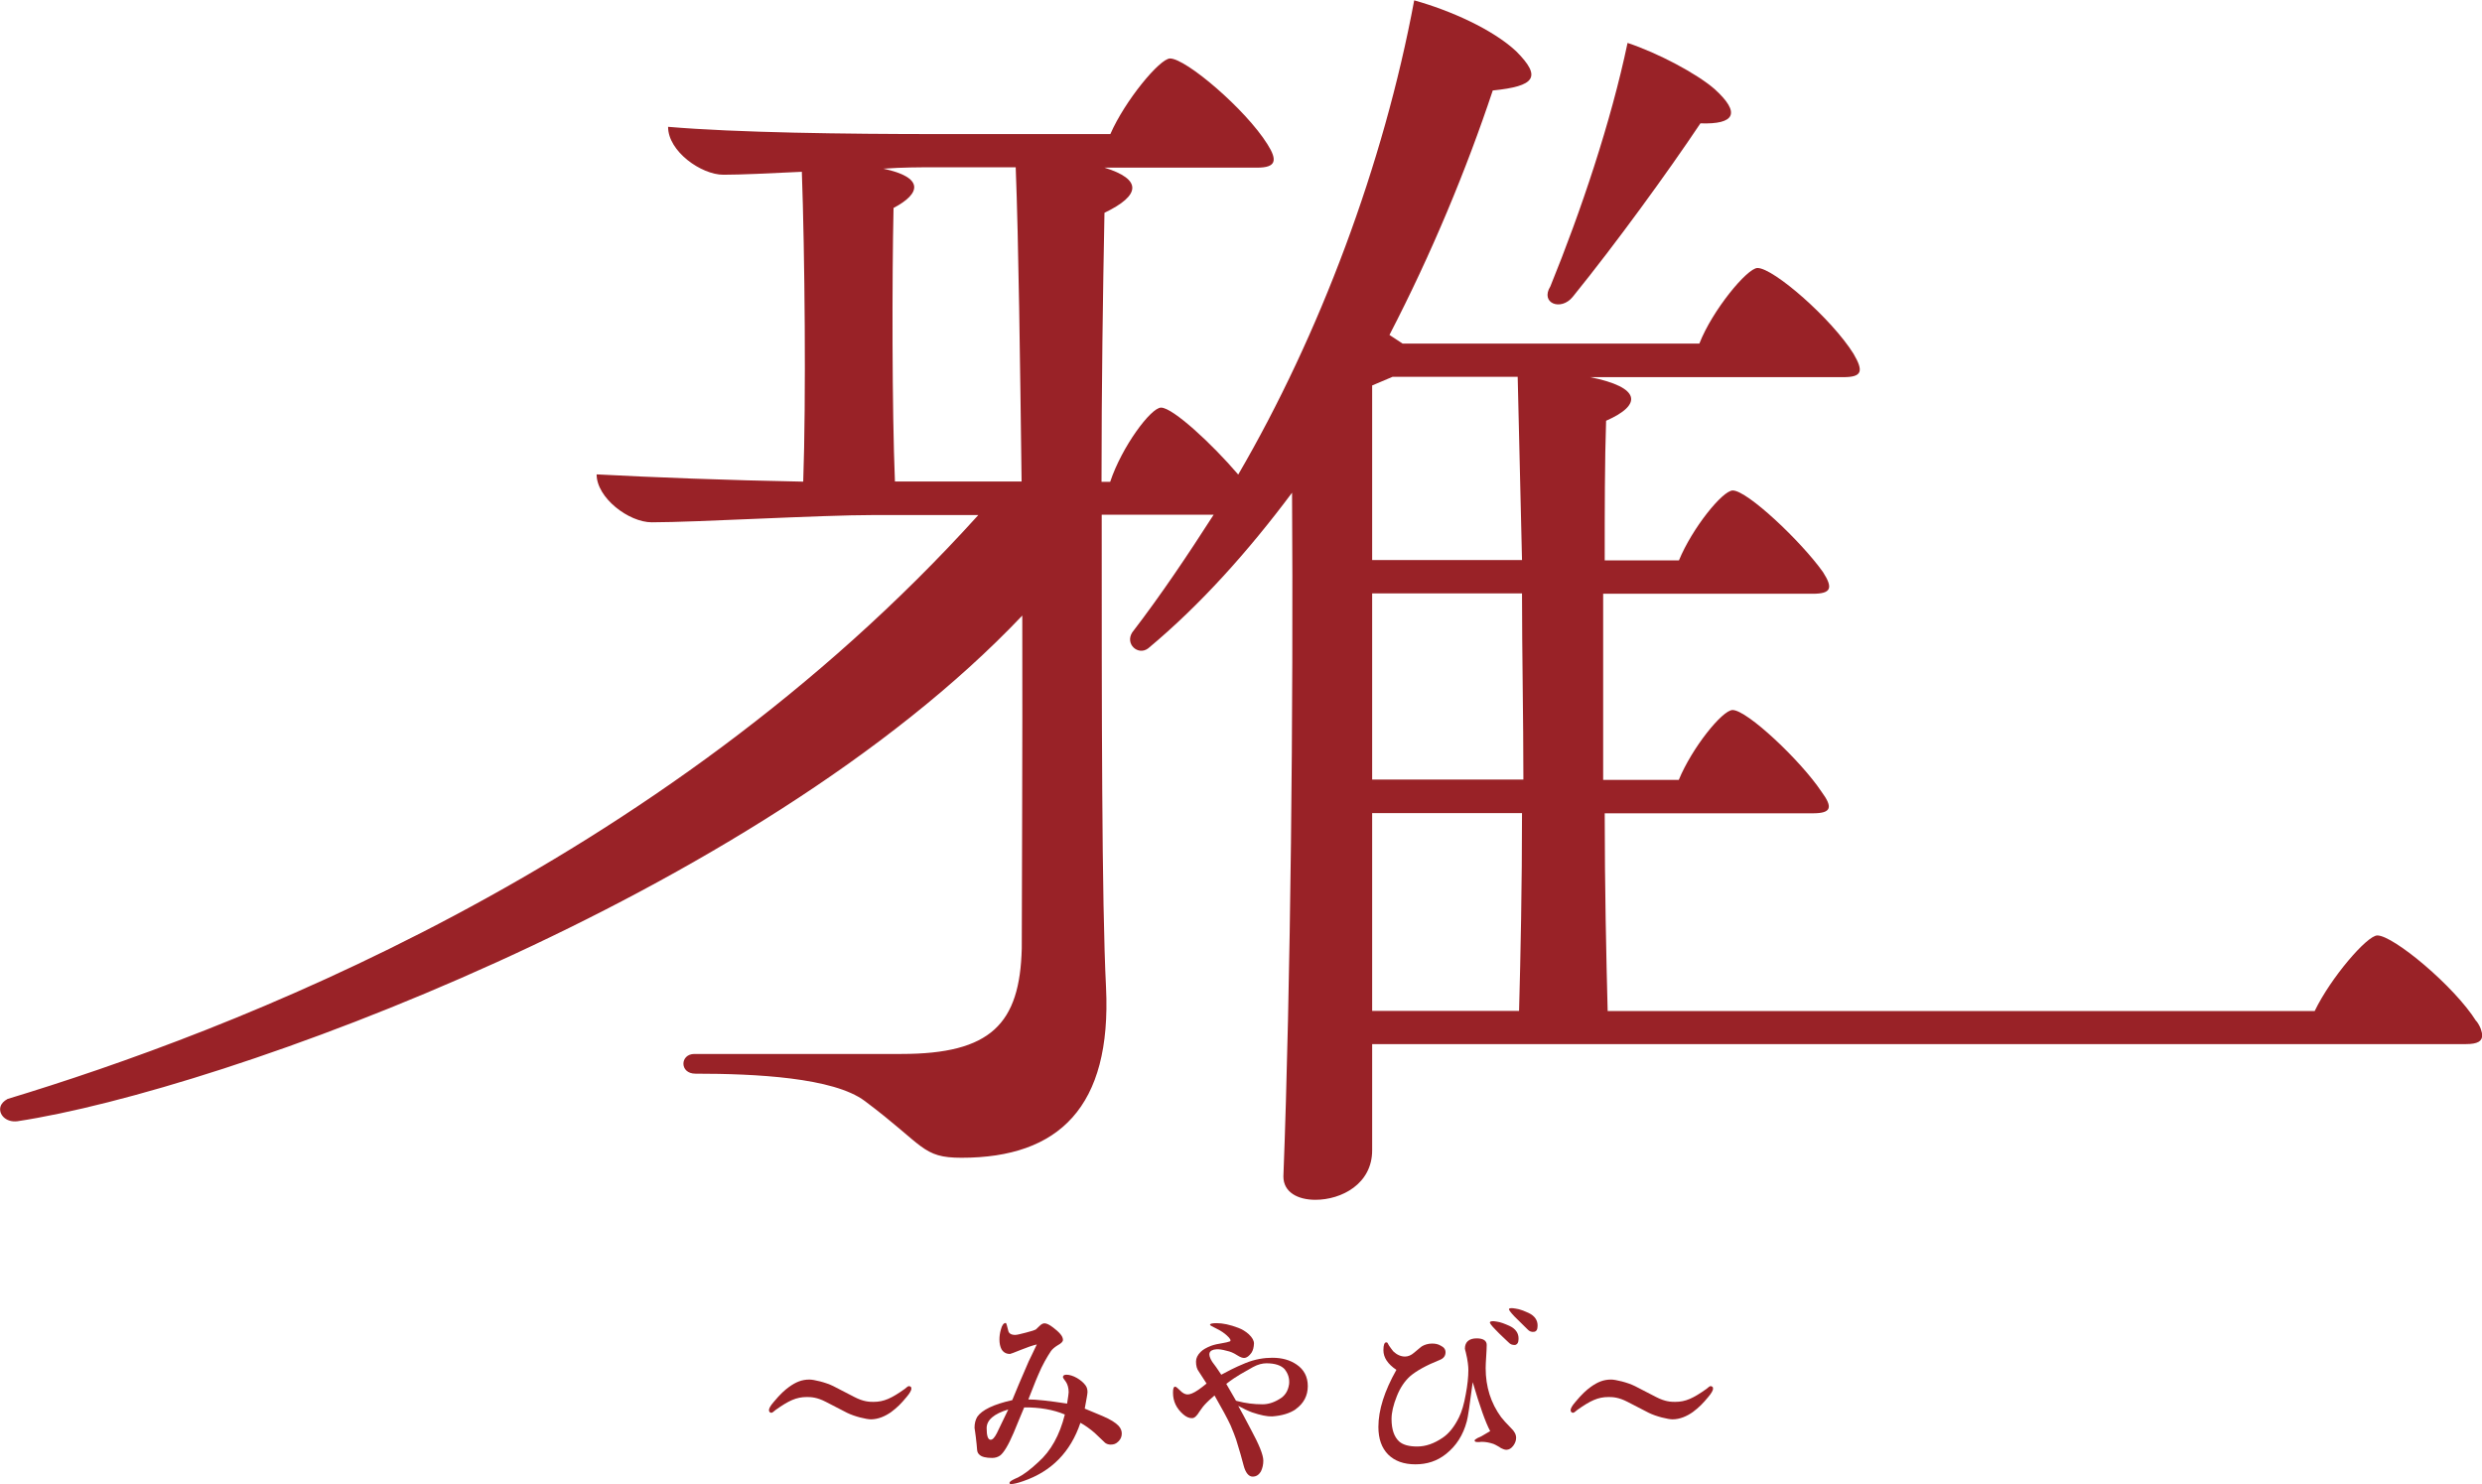 <?xml version="1.0" encoding="UTF-8"?>
<svg id="_レイヤー_2" data-name="レイヤー 2" xmlns="http://www.w3.org/2000/svg" viewBox="0 0 143.44 85.79">
  <defs>
    <style>
      .cls-1 {
        fill: #992227;
      }
    </style>
  </defs>
  <g id="text">
    <g>
      <g>
        <path class="cls-1" d="m49.38,80.75c.52.27.86.28,1.1.28.61,0,1.05-.21,1.81-.75.12-.09.17-.16.24-.16.03,0,.07.01.09.03.02.02.05.01.05.13,0,.07-.08.24-.27.46-.32.39-.54.61-.9.88-.34.24-.75.42-1.17.42-.25,0-.94-.16-1.38-.38l-1.22-.63c-.52-.27-.86-.28-1.1-.28-.61,0-1.05.21-1.81.75-.12.09-.17.16-.24.16-.03,0-.07-.01-.09-.03-.02-.02-.05-.06-.05-.13s.06-.22.27-.46c.39-.47.64-.69.9-.88.38-.27.72-.42,1.17-.42.25,0,.94.16,1.38.38l1.22.63Z"/>
        <path class="cls-1" d="m64.62,83.33c-.12.12-.25.17-.43.17-.12,0-.22-.03-.32-.1-.14-.14-.35-.34-.61-.58-.28-.24-.56-.44-.82-.58-.57,1.69-1.67,2.81-3.3,3.37-.34.12-.57.17-.71.17-.06,0-.09-.02-.09-.06,0-.06.07-.12.21-.19.09-.05.19-.09.28-.13.34-.17.73-.47,1.18-.89.72-.64,1.23-1.55,1.53-2.75-.67-.28-1.46-.42-2.35-.41-.2.49-.41.97-.61,1.47-.31.73-.58,1.16-.78,1.31-.13.09-.28.14-.46.14-.36,0-.61-.06-.74-.19-.07-.06-.12-.15-.13-.27l-.03-.34c-.06-.6-.12-.92-.12-.94,0-.27.06-.47.16-.64.27-.39.94-.72,2.02-.96.2-.5.52-1.25.95-2.24.1-.22.27-.54.47-.98-.25.06-.57.17-.94.32-.37.15-.58.23-.61.23-.22,0-.38-.09-.49-.27-.08-.15-.12-.34-.12-.57,0-.16.02-.35.08-.56.07-.27.16-.39.29-.39.02,0,.07.14.13.41.03.19.17.28.41.28.1,0,.3-.05.61-.13.31-.08.51-.14.59-.19.01-.01.09-.08.22-.21.09-.09.19-.14.27-.14.13,0,.29.08.5.24.17.13.31.25.42.38s.15.24.15.34-.1.2-.32.32c-.16.1-.29.21-.37.32-.24.36-.5.81-.73,1.36-.21.47-.38.96-.58,1.44.46,0,1.2.08,2.24.24.06-.38.09-.6.09-.66,0-.24-.06-.45-.16-.6-.12-.15-.17-.24-.17-.27,0-.09.07-.14.2-.14.17,0,.38.06.61.19.22.13.38.27.49.42.08.1.12.24.12.39,0,.1-.06.42-.16.96l1.03.43c.47.2.76.39.92.56.13.14.19.29.19.45,0,.17-.06.31-.16.42Zm-7.6-.78c0,.45.08.67.23.67.12,0,.23-.13.36-.38.24-.5.46-.95.66-1.37-.83.25-1.25.61-1.25,1.08Z"/>
        <path class="cls-1" d="m74.91,81.44c-.36.25-.82.39-1.39.43-.29.01-.67-.07-1.15-.23-.22-.08-.5-.21-.81-.38.16.29.41.74.73,1.36.47.87.72,1.47.72,1.81,0,.23-.05.43-.13.6-.12.22-.28.32-.49.32-.22,0-.41-.22-.52-.65-.09-.34-.22-.83-.43-1.49-.07-.2-.17-.47-.32-.82-.19-.41-.5-.98-.93-1.73-.25.22-.41.36-.46.42-.17.17-.3.34-.41.51-.15.25-.29.38-.42.38-.17.01-.35-.07-.52-.22-.39-.34-.59-.75-.59-1.25,0-.22.03-.34.12-.35.05,0,.14.07.29.22.14.15.28.22.41.23.15.01.36-.07.65-.27.13-.09.29-.21.47-.36-.19-.3-.34-.53-.44-.68-.12-.15-.17-.35-.17-.59,0-.2.09-.38.27-.56.13-.13.32-.24.6-.35.16-.06.41-.12.74-.17.1-.01.23-.05.36-.09.06-.06,0-.17-.19-.34-.14-.13-.34-.27-.59-.39-.27-.13-.39-.2-.38-.23,0-.06.13-.09.38-.09.36,0,.78.09,1.25.27.22.08.43.21.61.37.21.2.3.37.3.54-.01.21-.05.39-.15.54-.13.17-.25.28-.41.29-.08.01-.22-.03-.42-.16-.2-.13-.39-.21-.59-.25-.25-.07-.45-.1-.59-.09-.23.01-.37.09-.41.22-.03.1.01.28.16.51.13.16.3.41.52.74.3-.16.75-.41,1.39-.67.56-.23,1.09-.31,1.56-.31.56,0,1.02.13,1.4.39.43.29.65.71.65,1.25s-.23,1-.7,1.33Zm-.65-2.28c-.21-.24-.57-.36-1.07-.36-.22,0-.49.06-.78.22,0,0-.24.14-.72.41-.22.13-.5.31-.82.56l.56.97.06.02c.49.13.97.19,1.47.19.31,0,.63-.09.96-.29.34-.19.52-.47.58-.88.03-.31-.05-.59-.24-.83Z"/>
        <path class="cls-1" d="m86.69,83.66c-.21-.12-.34-.19-.38-.2-.24-.08-.46-.12-.66-.12-.03,0-.08,0-.14.01h-.14c-.1,0-.15-.03-.15-.09,0-.03.06-.08.17-.14.08-.03.15-.07.22-.1.12-.07.29-.17.51-.3-.27-.5-.6-1.44-1.01-2.83-.17,1.31-.28,2.06-.34,2.26-.21.8-.61,1.42-1.2,1.89-.51.41-1.1.6-1.77.6s-1.2-.19-1.58-.57c-.37-.38-.56-.9-.56-1.59,0-.98.35-2.08,1.04-3.3-.5-.34-.75-.71-.75-1.14,0-.3.06-.45.16-.45.05,0,.08.02.1.07.02.05.05.09.08.14.06.08.13.19.23.31.21.2.44.3.68.3.17,0,.35-.07.52-.22.29-.24.44-.37.45-.37.17-.1.37-.16.59-.16.19,0,.35.03.5.12.19.09.28.22.28.38,0,.2-.1.35-.32.44-.8.32-1.37.64-1.73.95-.31.28-.57.66-.76,1.14-.21.52-.31.96-.31,1.33,0,.6.15,1.03.44,1.3.23.2.58.29,1.04.29.5,0,.98-.17,1.48-.51.37-.25.68-.65.94-1.18.16-.32.29-.76.39-1.33.1-.52.15-1,.15-1.41,0-.19-.03-.54-.15-1.02-.01-.03-.05-.17-.05-.21,0-.37.23-.59.68-.59.38,0,.58.13.58.38,0,.15-.01.37-.03.67-.02.3-.03.52-.03.67,0,1.08.3,2.02.89,2.83.12.15.31.37.58.64.2.19.29.37.29.56,0,.16-.06.31-.16.45-.12.16-.25.24-.41.24-.09,0-.22-.05-.38-.14Zm.87-5.92c-.15.01-.27-.03-.38-.15-.19-.19-.45-.41-.75-.73-.25-.25-.36-.41-.32-.44.03-.06.17-.07.39-.03.23.03.47.13.74.25.36.17.53.43.52.75,0,.21-.07.32-.2.35Zm1.1-.76c-.15.02-.27-.02-.38-.14-.19-.19-.44-.43-.75-.74-.24-.25-.35-.41-.32-.44.03-.06.17-.06.39-.02.23.03.47.13.74.25.36.17.53.43.52.75,0,.21-.07.32-.2.34Z"/>
        <path class="cls-1" d="m95.71,80.75c.52.27.86.28,1.1.28.61,0,1.05-.21,1.81-.75.12-.09.17-.16.24-.16.03,0,.07.01.09.03.02.02.05.01.05.13,0,.07-.08.24-.27.46-.32.39-.54.61-.9.88-.34.24-.75.42-1.17.42-.25,0-.94-.16-1.38-.38l-1.22-.63c-.52-.27-.86-.28-1.1-.28-.61,0-1.05.21-1.81.75-.12.09-.17.16-.24.16-.03,0-.07-.01-.09-.03-.02-.02-.05-.06-.05-.13s.06-.22.27-.46c.39-.47.64-.69.9-.88.38-.27.72-.42,1.17-.42.25,0,.94.16,1.38.38l1.22.63Z"/>
      </g>
      <g>
        <path class="cls-1" d="m90.89,17.16c2.51-3.1,5.46-7.16,7.38-10.03,1.99.07,2.36-.59.81-1.99-1.03-.89-3.25-2.07-5.02-2.66-.96,4.57-2.69,9.72-4.46,14.07-.61.98.61,1.45,1.29.61Z"/>
        <path class="cls-1" d="m143.11,59.03c-1.26-2.02-4.79-4.96-5.72-4.96-.59,0-2.69,2.44-3.62,4.37h-40.86c-.08-3.11-.17-7.15-.17-11.43h12.02c1.09,0,1.18-.34.5-1.26-1.18-1.77-4.29-4.71-5.13-4.71-.59,0-2.35,2.19-3.11,4.04h-4.37v-10.76h12.11c1.09,0,1.18-.34.59-1.26-1.26-1.77-4.37-4.71-5.21-4.71-.59,0-2.35,2.19-3.11,4.04h-4.29c0-2.94,0-5.72.08-8.07,2.1-.92,2.02-1.93-.92-2.52h14.63c1.09,0,1.18-.34.59-1.35-1.26-2.02-4.62-4.96-5.55-4.96-.59,0-2.61,2.44-3.36,4.37h-17.15l-.76-.5c2.44-4.71,4.46-9.59,5.97-14.13,2.44-.25,2.86-.76,1.35-2.27-1.35-1.26-3.78-2.35-5.89-2.94-1.77,9.5-5.47,19.34-10.17,27.41-1.51-1.77-3.78-3.87-4.46-3.87-.59,0-2.27,2.27-2.94,4.29h-.5c0-5.47.08-10.93.17-15.55,2.1-1.01,2.19-1.93,0-2.61h8.83c1.09,0,1.18-.42.59-1.35-1.26-2.02-4.71-4.96-5.63-4.96-.59,0-2.61,2.44-3.45,4.37h-9.92c-5.38,0-11.69-.08-15.64-.42,0,1.43,1.93,2.77,3.19,2.77,1.01,0,2.69-.08,4.54-.17.17,4.71.25,13.12.08,17.91-4.37-.08-8.74-.25-11.94-.42,0,1.35,1.85,2.77,3.19,2.77,2.61,0,9.67-.42,12.86-.42h6.01C37.98,50.32,13.07,59.69.44,63.52c-.22.12-.36.27-.41.44-.13.43.29.93.97.85,11.87-1.8,42.67-12.98,58.08-29.23.02,7.88-.03,16.57-.03,19.24-.11,4.36-1.78,6.1-6.96,6.1-2.65,0-7.37,0-11.96,0-.84,0-.87,1.14.06,1.14,3.46,0,7.98.22,9.79,1.58,3.46,2.59,3.29,3.28,5.59,3.28,5.63,0,8.68-2.94,8.35-9.84-.25-4.96-.25-16.14-.25-27.33h6.47c-1.51,2.35-3.03,4.62-4.71,6.81-.42.67.34,1.35.92.92,3.03-2.52,5.8-5.63,8.32-9,.08,12.28-.08,28.59-.5,39.52,0,.92.84,1.35,1.85,1.35,1.51,0,3.28-.92,3.28-2.86v-6.14h63.22c.67,0,.93-.17.93-.5,0-.17-.08-.5-.34-.84ZM51.72,27.83c-.17-4.2-.17-11.69-.08-15.81,1.6-.84,1.77-1.77-.59-2.27,1.09-.08,2.1-.08,2.86-.08h4.79c.17,4.46.25,11.18.34,18.16h-7.32Zm27.58-5.55l1.18-.5h7.23l.25,10.59h-8.66v-10.09Zm8.49,36.15h-8.49v-11.43h8.66c0,4.2-.08,8.16-.17,11.43Zm-8.49-13.37v-10.76h8.66c0,3.45.08,7.15.08,10.76h-8.74Z"/>
      </g>
    </g>
  </g>
</svg>